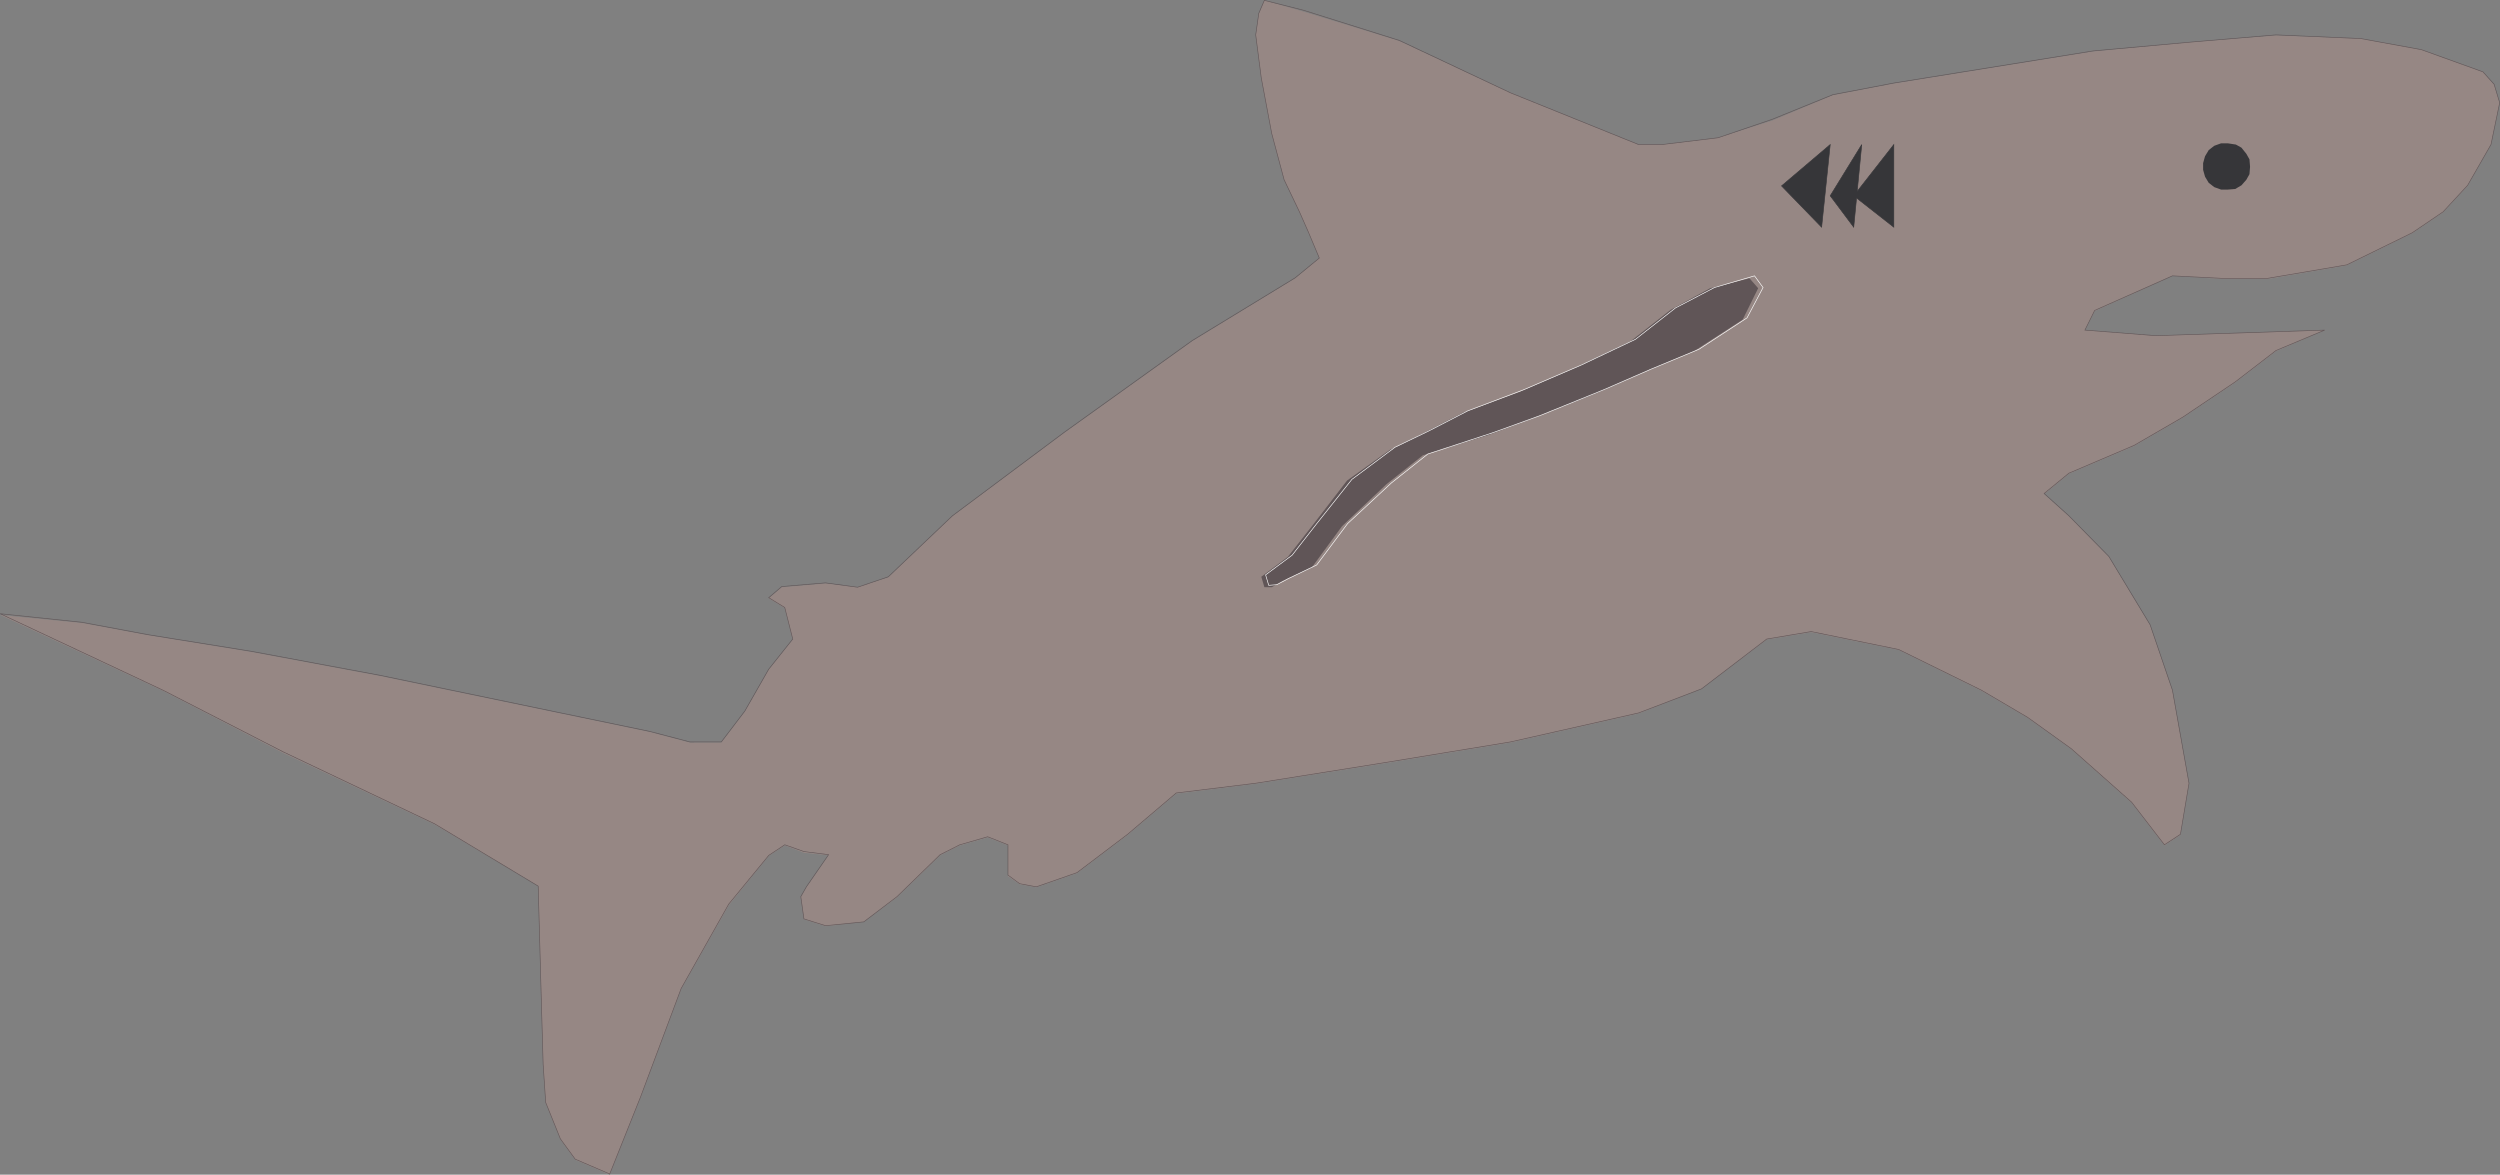 <svg xmlns="http://www.w3.org/2000/svg" width="183.943" height="86.429"><rect width="100%" height="100%" fill="#808080" stroke="none"/><path fill="#968784" d="m158.611 24.698-5.21-.41.718-1.402 5.723-2.59 3.578.23h3.449l5.8-1 4.813-2.359 2.27-1.539 1.808-1.95 1.72-3.042.64-3.078-.41-1.32-.82-.95-4.528-1.633-4.45-.816-6.25-.23-6.402.5-7.07.68-14.648 2.359-4.493.859-4.449 1.86-3.988 1.269-4.133.5h-1.719l-9.43-3.809-8.167-3.808-7.07-2.172-2.864-.82-.41 1-.227 1.582.41 3.18.77 4.077.91 3.36 1.13 2.402.679 1.54.781 1.82-1.77 1.488-7.581 4.633-9.43 6.757-8.211 6.121-4.719 4.489-2.262.73-2.359-.277-3.219.277-.96.813 1.179.73.59 2.309-1.77 2.219-1.757 3.09-1.73 2.269H50.76l-2.95-.777-19.859-4.122-9.48-1.77-7.579-1.23-4.851-.898-6.031-.59 11.972 5.578 8.848 4.578 11.152 5.262 7.617 4.531.23 8.391.134 4.77.187 2.808 1.082 2.672 1.09 1.5 2.54 1.09 2.269-5.672 2.988-7.98 3.5-6.168 2.941-3.633 1.18-.77 1.41.543 1.813.188-1.633 2.351-.41.73.23 1.63 1.59.5 2.813-.32 2.449-1.81 3.168-3.081 1.449-.73 2.05-.59 1.493.59v2.269l.86.59 1.23.222 2.988-1.039 3.723-2.812 3.578-3.04 5.851-.73 9.387-1.488 9.352-1.543 9.43-2.137 4.628-1.812 4.801-3.63 3.27-.538 6.441 1.308 6.078 3 3.402 1.989 3.22 2.312 4.44 3.95 2.41 3.128 1.18-.77.63-3.769-1.22-6.84-1.64-4.808-3.04-5.043-2.94-2.989-1.82-1.628 1.82-1.5 4.8-2.043 3.59-2.09 3.852-2.578 3-2.309 3.578-1.55-12.43.41"/><path fill="#605557" d="m93.572 43.206.867-.5 2.082-.957 2.219-3.031 3.27-3.09 2.68-2.129 4.85-1.5 3.4-1.273 4.671-1.86 3.578-1.578 3.453-1.449 3.578-2.32 1.141-2.313-.64-.73-2.899.73-2.902 1.59-2.95 2.313-4.078 1.949-4.171 1.808-4.09 1.5-2.899 1.5-2.453 1.223-3.168 2.27-2.59 3.359-1.77 2.258-1.948 1.46.226.77h.543"/><path fill="#363639" stroke="#363639" stroke-width=".045" d="m139.342 10.636-2.95 3.77 2.95 2.312zm0 0"/><path fill="#363639" stroke="#363639" stroke-width=".045" d="m136.982 10.636-2.32 3.77 1.73 2.312zm-2.32 0-3.582 3.043 2.95 3.039zm0 0"/><path fill="#363639" d="m165.553 12.269-.043-.543-.23-.41-.36-.45-.41-.23-.59-.09h-.5l-.5.18-.41.32-.27.453-.14.5v.5l.14.5.27.45.41.32.5.18h.5l.543-.044.457-.27.36-.41.23-.41.043-.546"/><path fill="none" stroke="#fff" stroke-width=".045" d="m93.94 43.019.863-.453 2.078-1 2.27-3.04 3.218-2.988 2.684-2.133 4.847-1.59 3.36-1.218 4.71-1.91 3.54-1.54 3.492-1.449 3.539-2.312 1.18-2.23-.63-.86-2.949.86-2.863 1.5-2.95 2.312-4.026 1.91-4.223 1.809-4.078 1.539-2.91 1.5-2.45 1.18-3.171 2.363-2.59 3.258-1.809 2.32-1.953 1.449.23.77.59-.047"/><path fill="none" stroke="#605557" stroke-width=".045" d="m158.611 24.698-5.21-.41.718-1.449 5.723-2.543 3.578.18h3.449l5.8-.989 4.813-2.359 2.27-1.539 1.808-1.953 1.72-3 .64-3.078-.41-1.36-.82-.91-4.528-1.633-4.45-.816-6.25-.273-6.402.543-7.07.64-14.648 2.36-4.493.859-4.449 1.809-3.988 1.359-4.133.5h-1.719l-9.43-3.809-8.167-3.851-7.07-2.227-2.864-.722-.41.949-.227 1.59.41 3.171.77 4.09.91 3.399 1.13 2.363.679 1.54.781 1.858-1.77 1.45-7.581 4.62-9.43 6.759-8.211 6.132-4.719 4.489-2.262.77-2.359-.321-3.219.27-.96.82 1.179.722.59 2.32-1.77 2.22-1.757 3.078-1.73 2.273H50.76l-2.95-.773-19.859-4.13-9.48-1.769-7.579-1.219-4.851-.91-6.031-.633 11.972 5.622 8.848 4.539 11.152 5.3 7.617 4.582.23 8.391.134 4.719.187 2.808 1.082 2.68 1.09 1.492 2.54 1.09 2.269-5.672 2.988-7.98 3.5-6.207 2.941-3.582 1.18-.782 1.41.5 1.813.23-1.633 2.364-.41.719.23 1.64 1.59.5 2.813-.28 2.449-1.86 3.168-3.082 1.449-.73 2.05-.59 1.493.59v2.23l.86.633 1.23.23 2.988-1.043 3.723-2.82 3.578-3.04 5.851-.718 9.387-1.5 9.352-1.539 9.43-2.133 4.628-1.77 4.801-3.667 3.27-.551 6.441 1.32 6.078 2.989 3.402 2 3.22 2.312 4.44 3.938 2.41 3.128 1.18-.77.63-3.757-1.22-6.851-1.64-4.81-3.04-5.03-2.94-2.989-1.82-1.64 1.82-1.492 4.8-2.047 3.59-2.082 3.852-2.59 3-2.309 3.578-1.5-12.43.41"/></svg>
